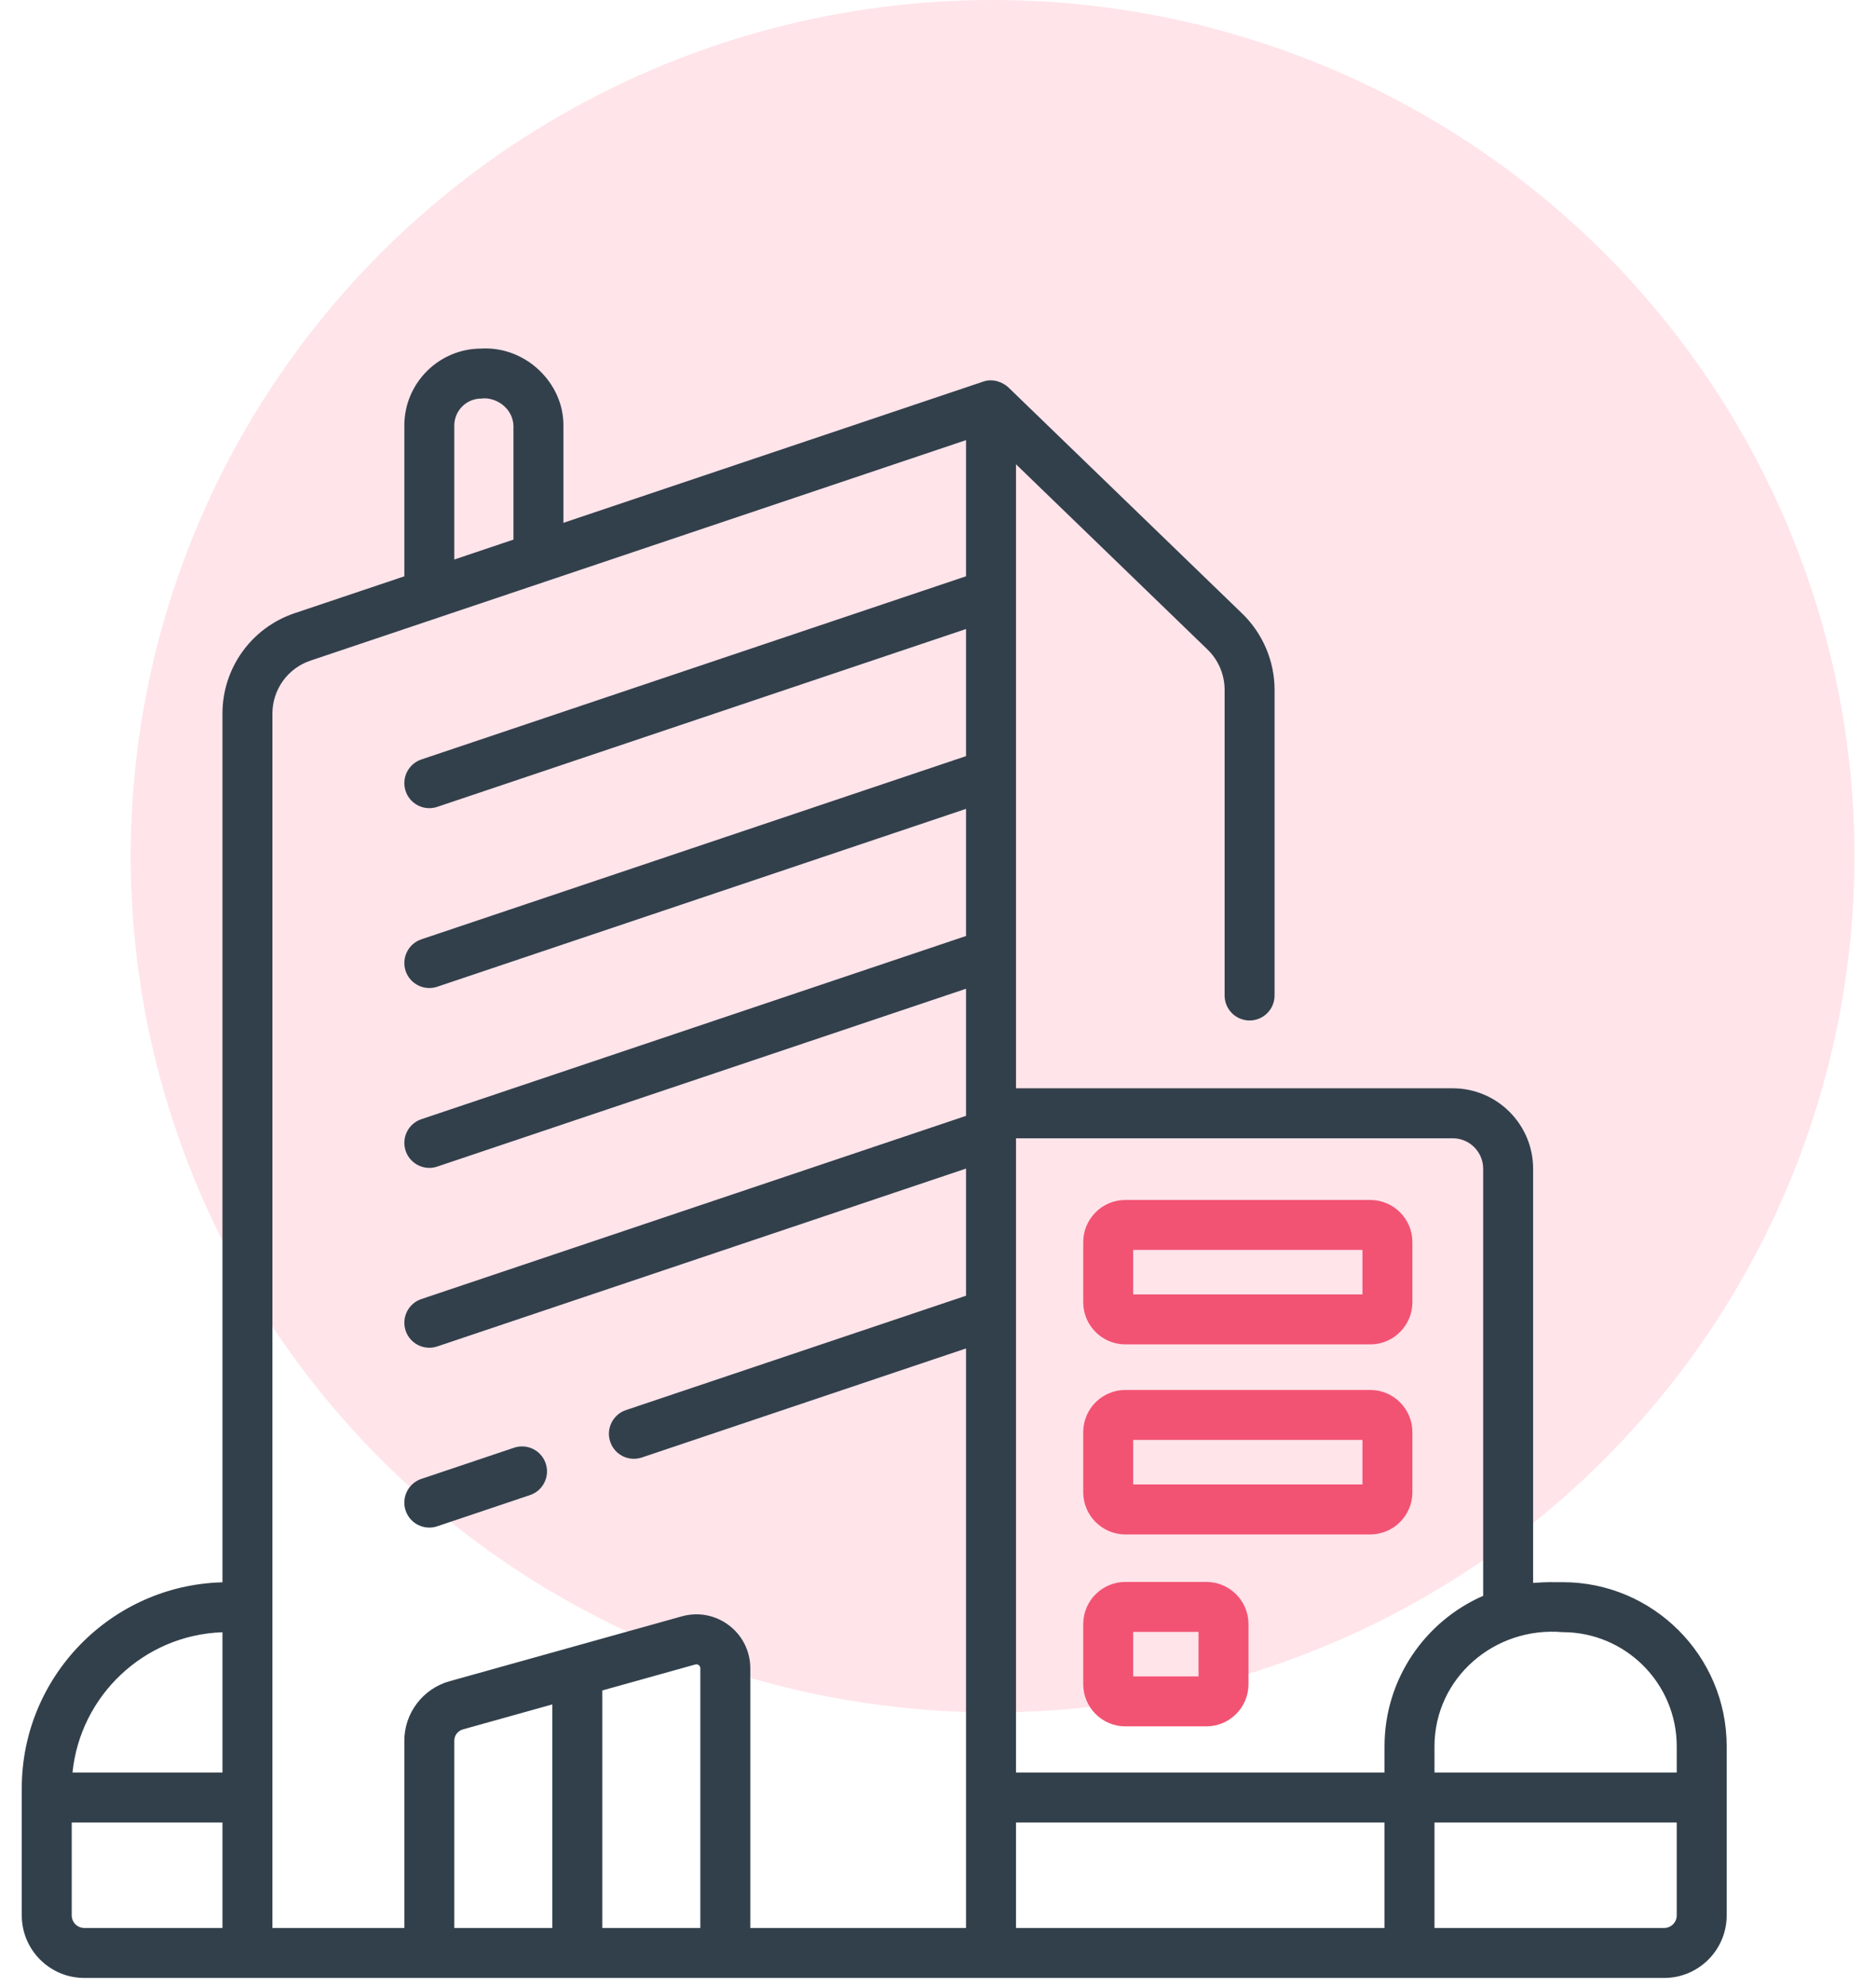 <svg width="86" height="91" viewBox="0 0 86 91" fill="none" xmlns="http://www.w3.org/2000/svg">
<ellipse cx="45.502" cy="39.226" rx="39.51" ry="39.226" fill="#FFE4EA"/>
<path d="M71.636 72.487C71.026 72.494 71.093 72.465 70.281 72.521V53.544C70.281 51.513 68.629 49.86 66.598 49.86H57.298C57.294 49.86 57.289 49.859 57.284 49.859H46.575V21.27L55.358 29.76C55.854 30.24 56.139 30.911 56.139 31.602V45.608C56.139 46.24 56.651 46.753 57.284 46.753C57.916 46.753 58.429 46.24 58.429 45.608V31.602C58.429 30.294 57.889 29.023 56.949 28.114L46.226 17.748C45.985 17.522 45.523 17.319 45.065 17.486L25.828 23.953V19.495C25.843 17.547 24.095 15.852 22.062 15.97C20.118 15.97 18.536 17.552 18.536 19.495V26.404L13.503 28.095C11.526 28.76 10.198 30.608 10.198 32.694V72.493C5.103 72.624 0.998 76.806 0.998 81.931V87.753C0.998 89.334 2.284 90.619 3.864 90.619H76.289C77.869 90.619 79.155 89.334 79.155 87.753V80.006C79.155 75.86 75.782 72.487 71.636 72.487ZM71.636 74.777C74.519 74.777 76.865 77.123 76.865 80.006V81.207H65.76V80.006C65.763 76.877 68.512 74.506 71.636 74.777ZM67.992 53.544V73.112C65.333 74.273 63.47 76.925 63.47 80.006V81.207H46.575V52.15H66.598C67.366 52.15 67.992 52.775 67.992 53.544ZM20.826 19.495C20.826 18.814 21.381 18.26 22.062 18.26C22.674 18.17 23.499 18.65 23.538 19.495V24.722L20.826 25.634V19.495ZM10.198 74.781V81.207H3.324C3.68 77.681 6.608 74.902 10.198 74.781ZM3.288 87.753V83.497H10.198V88.33H3.864C3.546 88.33 3.288 88.071 3.288 87.753ZM12.488 32.694C12.488 31.592 13.189 30.617 14.233 30.266L44.285 20.164V26.402L19.316 34.795C18.717 34.997 18.394 35.646 18.596 36.245C18.756 36.724 19.203 37.026 19.681 37.026C19.802 37.026 19.925 37.007 20.046 36.966L44.285 28.818V34.642L19.316 43.035C18.717 43.237 18.394 43.886 18.596 44.486C18.756 44.964 19.203 45.266 19.681 45.266C19.802 45.266 19.925 45.247 20.046 45.206L44.285 37.058V42.882L19.316 51.276C18.717 51.477 18.394 52.126 18.596 52.725C18.756 53.204 19.203 53.506 19.681 53.506C19.802 53.506 19.925 53.487 20.046 53.446L44.285 45.298V51.001C44.285 51.002 44.285 51.004 44.285 51.005V51.123L19.316 59.516C18.717 59.717 18.394 60.366 18.596 60.966C18.756 61.444 19.203 61.746 19.681 61.746C19.802 61.746 19.925 61.727 20.046 61.686L44.285 53.538V59.363L28.694 64.603C28.095 64.805 27.772 65.454 27.974 66.053C28.134 66.532 28.58 66.834 29.058 66.834C29.179 66.834 29.302 66.814 29.424 66.774L44.285 61.778V88.329H34.395V76.433C34.395 75.653 34.038 74.936 33.417 74.464C32.796 73.993 32.009 73.843 31.258 74.052L20.602 77.027C19.386 77.367 18.536 78.486 18.536 79.748V88.329H12.488V32.694ZM20.826 79.748C20.826 79.509 20.987 79.297 21.218 79.233L25.32 78.087V88.33H20.826L20.826 79.748ZM27.61 88.33V77.448L31.873 76.258C31.931 76.242 31.985 76.251 32.033 76.288C32.08 76.324 32.105 76.373 32.105 76.433V88.33H27.61ZM46.575 88.33V83.497H63.47V88.33H46.575ZM76.865 87.753C76.865 88.071 76.607 88.33 76.289 88.33H65.76V83.497H76.865V87.753Z" fill="#32404B"/>
<path d="M19.68 69.986C19.801 69.986 19.924 69.967 20.045 69.926L24.296 68.497C24.895 68.296 25.218 67.647 25.016 67.047C24.815 66.448 24.166 66.125 23.566 66.327L19.316 67.755C18.716 67.957 18.394 68.606 18.595 69.206C18.756 69.684 19.202 69.986 19.68 69.986Z" fill="#32404B"/>
<path d="M51.589 61.593H62.816C63.881 61.593 64.747 60.727 64.747 59.662V56.907C64.747 55.842 63.881 54.976 62.816 54.976H51.589C50.524 54.976 49.658 55.842 49.658 56.907V59.662C49.658 60.727 50.524 61.593 51.589 61.593ZM51.948 57.265H62.458V59.303H51.948V57.265Z" fill="#F25373"/>
<path d="M51.589 70.299H62.816C63.881 70.299 64.747 69.432 64.747 68.368V65.612C64.747 64.547 63.881 63.681 62.816 63.681H51.589C50.524 63.681 49.658 64.547 49.658 65.612V68.368C49.658 69.432 50.524 70.299 51.589 70.299ZM51.948 65.971H62.458V68.009H51.948V65.971Z" fill="#F25373"/>
<path d="M51.589 79.093H55.303C56.367 79.093 57.233 78.227 57.233 77.162V74.407C57.233 73.342 56.367 72.476 55.303 72.476H51.589C50.524 72.476 49.658 73.342 49.658 74.407V77.162C49.658 78.227 50.524 79.093 51.589 79.093ZM51.948 74.766H54.944V76.803H51.948V74.766Z" fill="#F25373"/>
</svg>
